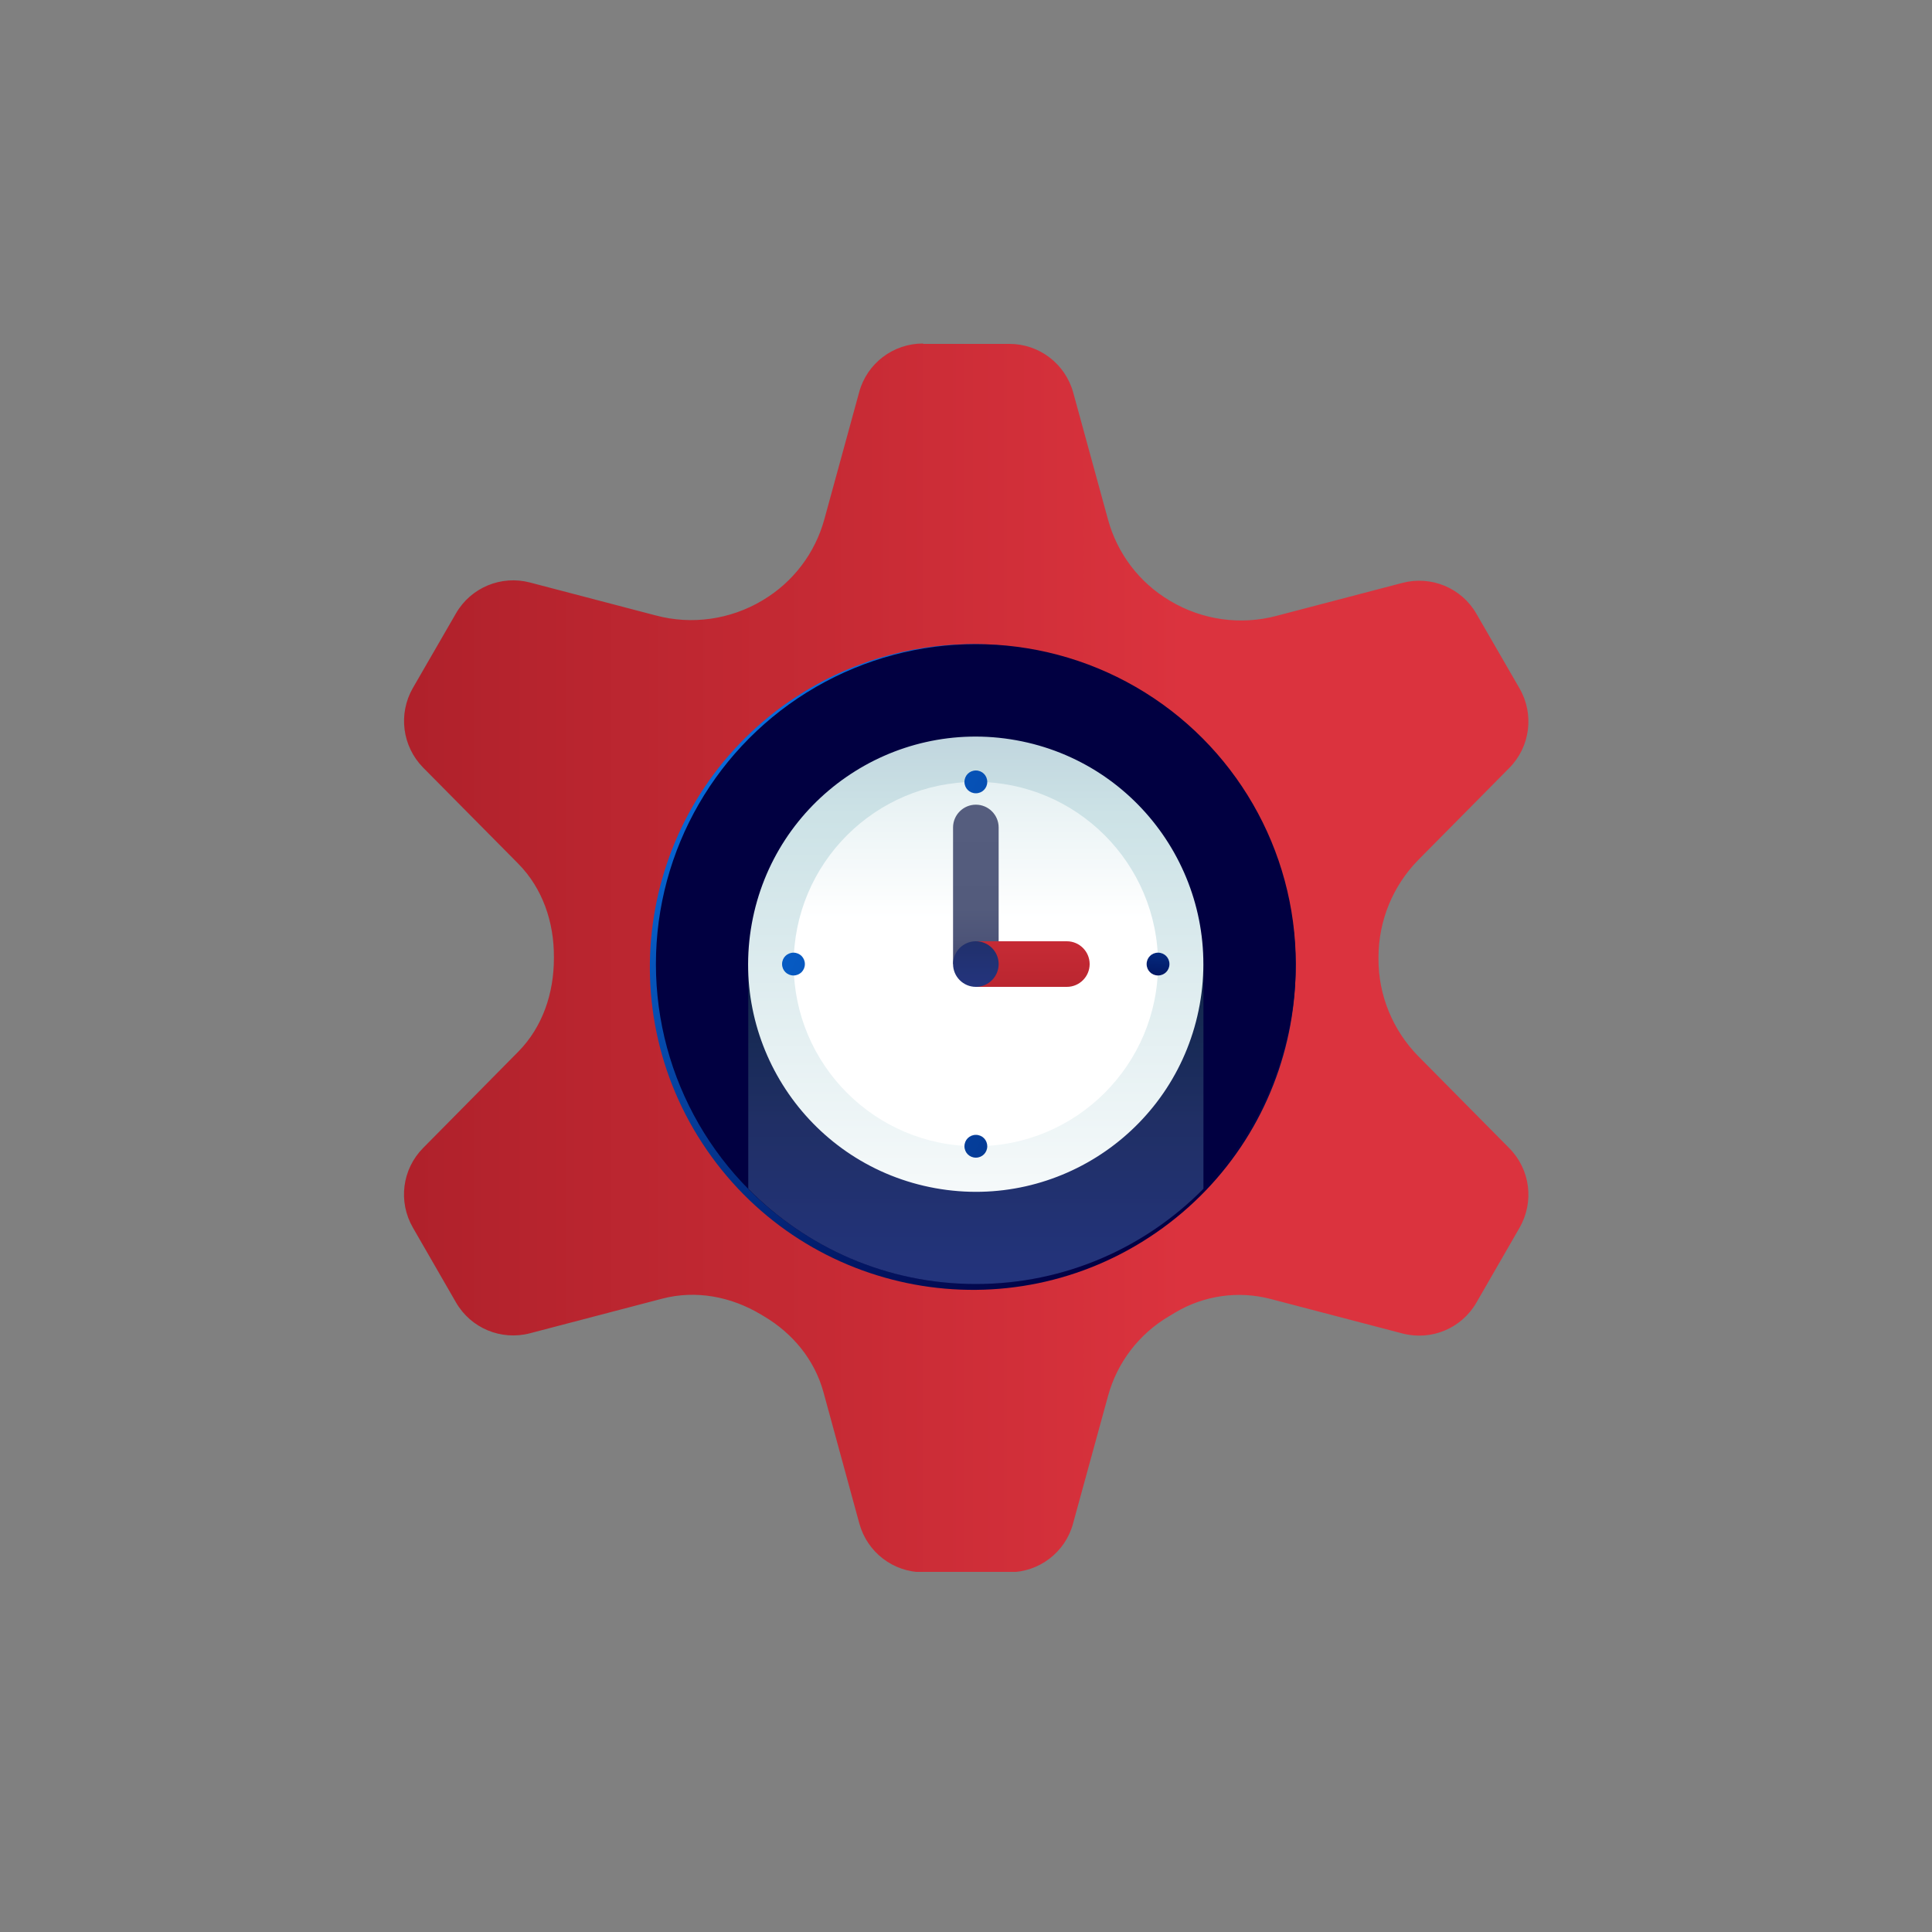 <?xml version="1.0" encoding="UTF-8"?>
<svg id="Layer_1" data-name="Layer 1" xmlns="http://www.w3.org/2000/svg" xmlns:xlink="http://www.w3.org/1999/xlink" viewBox="0 0 100 100">
  <rect x="0" y="0" width="100" height="100" fill="#808080" stroke="none"/>
  <defs>
    <style>
      .cls-1 {
        fill: none;
      }

      .cls-2 {
        fill: url(#New_Gradient_Swatch_5-2);
      }

      .cls-3 {
        fill: url(#New_Gradient_Swatch_5-4);
      }

      .cls-4 {
        fill: url(#New_Gradient_Swatch_5-3);
      }

      .cls-5 {
        fill: url(#linear-gradient-7);
      }

      .cls-6 {
        fill: url(#linear-gradient-5);
      }

      .cls-7 {
        fill: url(#linear-gradient-6);
      }

      .cls-8 {
        fill: url(#linear-gradient-4);
      }

      .cls-9 {
        fill: url(#linear-gradient-3);
      }

      .cls-10 {
        fill: url(#linear-gradient-2);
      }

      .cls-11 {
        fill: #010041;
      }

      .cls-12 {
        fill: url(#linear-gradient);
      }

      .cls-13 {
        clip-path: url(#clippath-1);
      }

      .cls-14 {
        clip-path: url(#clippath-2);
      }

      .cls-15 {
        fill: url(#New_Gradient_Swatch_5);
      }

      .cls-16 {
        fill: url(#New_Gradient_Swatch_3);
      }

      .cls-17 {
        fill: url(#New_Gradient_Swatch_4);
      }

      .cls-18 {
        clip-path: url(#clippath);
      }
    </style>
    <clipPath id="clippath">
      <path class="cls-1" d="M47.77,17.78c-1.54,0-2.9,1.03-3.3,2.52l-1.8,6.57c-.48,1.76-1.62,3.26-3.18,4.19l-.05.03c-1.65.98-3.63,1.26-5.48.77l-6.53-1.71c-1.49-.39-3.06.26-3.83,1.6l-2.23,3.86c-.77,1.34-.55,3.02.53,4.12l4.93,4.98c1.26,1.28,1.85,3.03,1.84,4.83v.06c0,1.8-.58,3.55-1.84,4.83l-4.93,4.99c-1.09,1.1-1.3,2.78-.53,4.12l2.23,3.87c.77,1.34,2.34,1.99,3.83,1.6l6.84-1.79c1.75-.46,3.57-.11,5.12.82.05.03.1.06.15.09,1.49.88,2.62,2.25,3.08,3.92l1.86,6.81c.41,1.49,1.76,2.52,3.3,2.52h4.46c1.54,0,2.9-1.03,3.3-2.52l1.81-6.6c.47-1.73,1.6-3.21,3.14-4.12l.35-.21c1.48-.88,3.25-1.13,4.91-.7l6.84,1.79c1.49.39,3.06-.26,3.83-1.6l2.23-3.87c.77-1.34.56-3.02-.53-4.12l-4.7-4.75c-1.33-1.35-2.08-3.17-2.07-5.06v-.06c0-1.9.74-3.71,2.07-5.06l4.7-4.75c1.09-1.1,1.3-2.79.53-4.12l-2.23-3.86c-.77-1.34-2.34-1.99-3.83-1.6l-6.53,1.71c-1.86.49-3.83.21-5.48-.77l-.05-.03c-1.56-.93-2.7-2.43-3.18-4.19l-1.8-6.57c-.41-1.49-1.76-2.52-3.3-2.52h-4.46Z"/>
    </clipPath>
    <linearGradient id="linear-gradient" x1="-766.06" y1="239.82" x2="-766.06" y2="238.78" gradientTransform="translate(26783.43 -85532.73) rotate(-90) scale(111.72 -111.72)" gradientUnits="userSpaceOnUse">
      <stop offset=".1" stop-color="#a41d26"/>
      <stop offset=".24" stop-color="#ad202a"/>
      <stop offset=".46" stop-color="#c82b35"/>
      <stop offset=".6" stop-color="#db333e"/>
    </linearGradient>
    <clipPath id="clippath-1">
      <path class="cls-1" d="M39.72,49.57c0,5.68,4.6,10.28,10.28,10.28s10.28-4.6,10.28-10.28-4.6-10.28-10.28-10.28-10.28,4.6-10.28,10.28"/>
    </clipPath>
    <linearGradient id="linear-gradient-2" x1="-763.11" y1="221.41" x2="-761.99" y2="221.41" gradientTransform="translate(7000.75 -23909.38) rotate(-90) scale(31.39 -31.39)" gradientUnits="userSpaceOnUse">
      <stop offset="0" stop-color="#f3c57a"/>
      <stop offset=".49" stop-color="#f39369"/>
      <stop offset="1" stop-color="#e94867"/>
    </linearGradient>
    <clipPath id="clippath-2">
      <path class="cls-1" d="M40.87,36.29c-7.6,5.24-9.52,15.64-4.28,23.24,5.24,7.6,15.64,9.52,23.24,4.28,7.6-5.24,9.52-15.64,4.28-23.24-3.24-4.71-8.46-7.23-13.77-7.23-3.27,0-6.57.96-9.46,2.95"/>
    </clipPath>
    <linearGradient id="linear-gradient-3" x1="-757.24" y1="221.78" x2="-756.11" y2="221.78" gradientTransform="translate(6641.6 22538.85) rotate(90) scale(29.72)" gradientUnits="userSpaceOnUse">
      <stop offset="0" stop-color="#076ddd"/>
      <stop offset=".98" stop-color="#020043"/>
      <stop offset="1" stop-color="#020043"/>
    </linearGradient>
    <linearGradient id="linear-gradient-4" x1="50.51" y1="77.02" x2="50.51" y2="43" gradientUnits="userSpaceOnUse">
      <stop offset="0" stop-color="#273a9b"/>
      <stop offset=".56" stop-color="#202f65"/>
      <stop offset="1" stop-color="#021e2f"/>
    </linearGradient>
    <linearGradient id="linear-gradient-5" x1="50.51" y1="66.14" x2="50.51" y2="20.07" gradientTransform="translate(90.64 -8.66) rotate(79.76)" gradientUnits="userSpaceOnUse">
      <stop offset="0" stop-color="#fff"/>
      <stop offset=".52" stop-color="#cce2e6"/>
      <stop offset="1" stop-color="#8fa1bb"/>
    </linearGradient>
    <linearGradient id="linear-gradient-6" y1="47.54" y2="21.03" gradientTransform="matrix(1,0,0,1,0,0)" xlink:href="#linear-gradient-5"/>
    <linearGradient id="New_Gradient_Swatch_3" data-name="New Gradient Swatch 3" x1="50.51" y1="52.5" x2="50.51" y2="32.26" gradientUnits="userSpaceOnUse">
      <stop offset="0" stop-color="#010041"/>
      <stop offset="0" stop-color="#070745"/>
      <stop offset=".04" stop-color="#1f2157"/>
      <stop offset=".08" stop-color="#333765"/>
      <stop offset=".13" stop-color="#424870"/>
      <stop offset=".19" stop-color="#4d5478"/>
      <stop offset=".27" stop-color="#535b7c"/>
      <stop offset=".5" stop-color="#555d7e"/>
      <stop offset=".72" stop-color="#535b7c"/>
      <stop offset=".8" stop-color="#4d5478"/>
      <stop offset=".86" stop-color="#424870"/>
      <stop offset=".9" stop-color="#333765"/>
      <stop offset=".94" stop-color="#1f2157"/>
      <stop offset=".98" stop-color="#070745"/>
      <stop offset=".98" stop-color="#010041"/>
    </linearGradient>
    <linearGradient id="New_Gradient_Swatch_4" data-name="New Gradient Swatch 4" x1="53.45" y1="55.66" x2="53.45" y2="44.47" gradientUnits="userSpaceOnUse">
      <stop offset="0" stop-color="#a41d26"/>
      <stop offset="1" stop-color="#db333e"/>
    </linearGradient>
    <linearGradient id="New_Gradient_Swatch_5" data-name="New Gradient Swatch 5" x1="59.74" y1="52.15" x2="60.38" y2="45.03" gradientUnits="userSpaceOnUse">
      <stop offset="0" stop-color="#020043"/>
      <stop offset=".02" stop-color="#020043"/>
      <stop offset="1" stop-color="#076ddd"/>
    </linearGradient>
    <linearGradient id="New_Gradient_Swatch_5-2" data-name="New Gradient Swatch 5" x1="82.81" y1="57.35" x2="39.38" y2="34.65" xlink:href="#New_Gradient_Swatch_5"/>
    <linearGradient id="New_Gradient_Swatch_5-3" data-name="New Gradient Swatch 5" x1="75.06" y1="72.17" x2="31.64" y2="49.47" xlink:href="#New_Gradient_Swatch_5"/>
    <linearGradient id="New_Gradient_Swatch_5-4" data-name="New Gradient Swatch 5" x1="76.91" y1="68.63" x2="33.49" y2="45.93" xlink:href="#New_Gradient_Swatch_5"/>
    <linearGradient id="linear-gradient-7" y1="55.11" y2="42.08" xlink:href="#linear-gradient-4"/>
  </defs>
  <g>
    <g class="cls-18">
      <rect class="cls-12" x="20.58" y="17.78" width="58.84" height="63.58"/>
    </g>
    <g class="cls-13">
      <rect class="cls-10" x="39.72" y="39.29" width="20.56" height="20.56"/>
    </g>
    <g class="cls-14">
      <rect class="cls-9" x="24.58" y="25.72" width="51.54" height="50.96" transform="translate(-20.16 37.6) rotate(-34.56)"/>
    </g>
  </g>
  <g>
    <circle class="cls-11" cx="50.51" cy="49.9" r="16.56"/>
    <path class="cls-8" d="M62.28,49.91h-23.55v11.62c3,3.04,7.17,4.93,11.78,4.93s8.78-1.89,11.78-4.93v-11.62Z"/>
    <circle class="cls-6" cx="50.51" cy="49.91" r="11.78" transform="translate(-7.59 90.74) rotate(-79.76)"/>
    <circle class="cls-7" cx="50.51" cy="49.9" r="9.43"/>
    <path class="cls-16" d="M51.69,49.9h-2.36v-7.07c0-.65.53-1.18,1.18-1.18h0c.65,0,1.18.53,1.18,1.18v7.07Z"/>
    <path class="cls-17" d="M55.22,51.08h-4.72v-2.36h4.72c.65,0,1.18.53,1.18,1.18h0c0,.65-.53,1.18-1.18,1.18Z"/>
    <g>
      <path class="cls-15" d="M59.94,49.31c-.33,0-.59.26-.59.59s.26.59.59.59.59-.26.59-.59-.26-.59-.59-.59Z"/>
      <g>
        <path class="cls-2" d="M50.51,41.06c.33,0,.59-.26.59-.59s-.26-.59-.59-.59-.59.26-.59.59.26.59.59.59Z"/>
        <path class="cls-4" d="M50.51,58.74c-.33,0-.59.26-.59.59s.26.59.59.59.59-.26.59-.59-.26-.59-.59-.59Z"/>
        <path class="cls-3" d="M41.07,49.31c-.33,0-.59.26-.59.59s.26.59.59.59.59-.26.59-.59-.26-.59-.59-.59Z"/>
      </g>
    </g>
    <path class="cls-5" d="M51.69,49.9c0,.65-.53,1.18-1.18,1.18s-1.18-.53-1.18-1.18.53-1.18,1.18-1.18,1.18.53,1.18,1.18Z"/>
  </g>
</svg>
